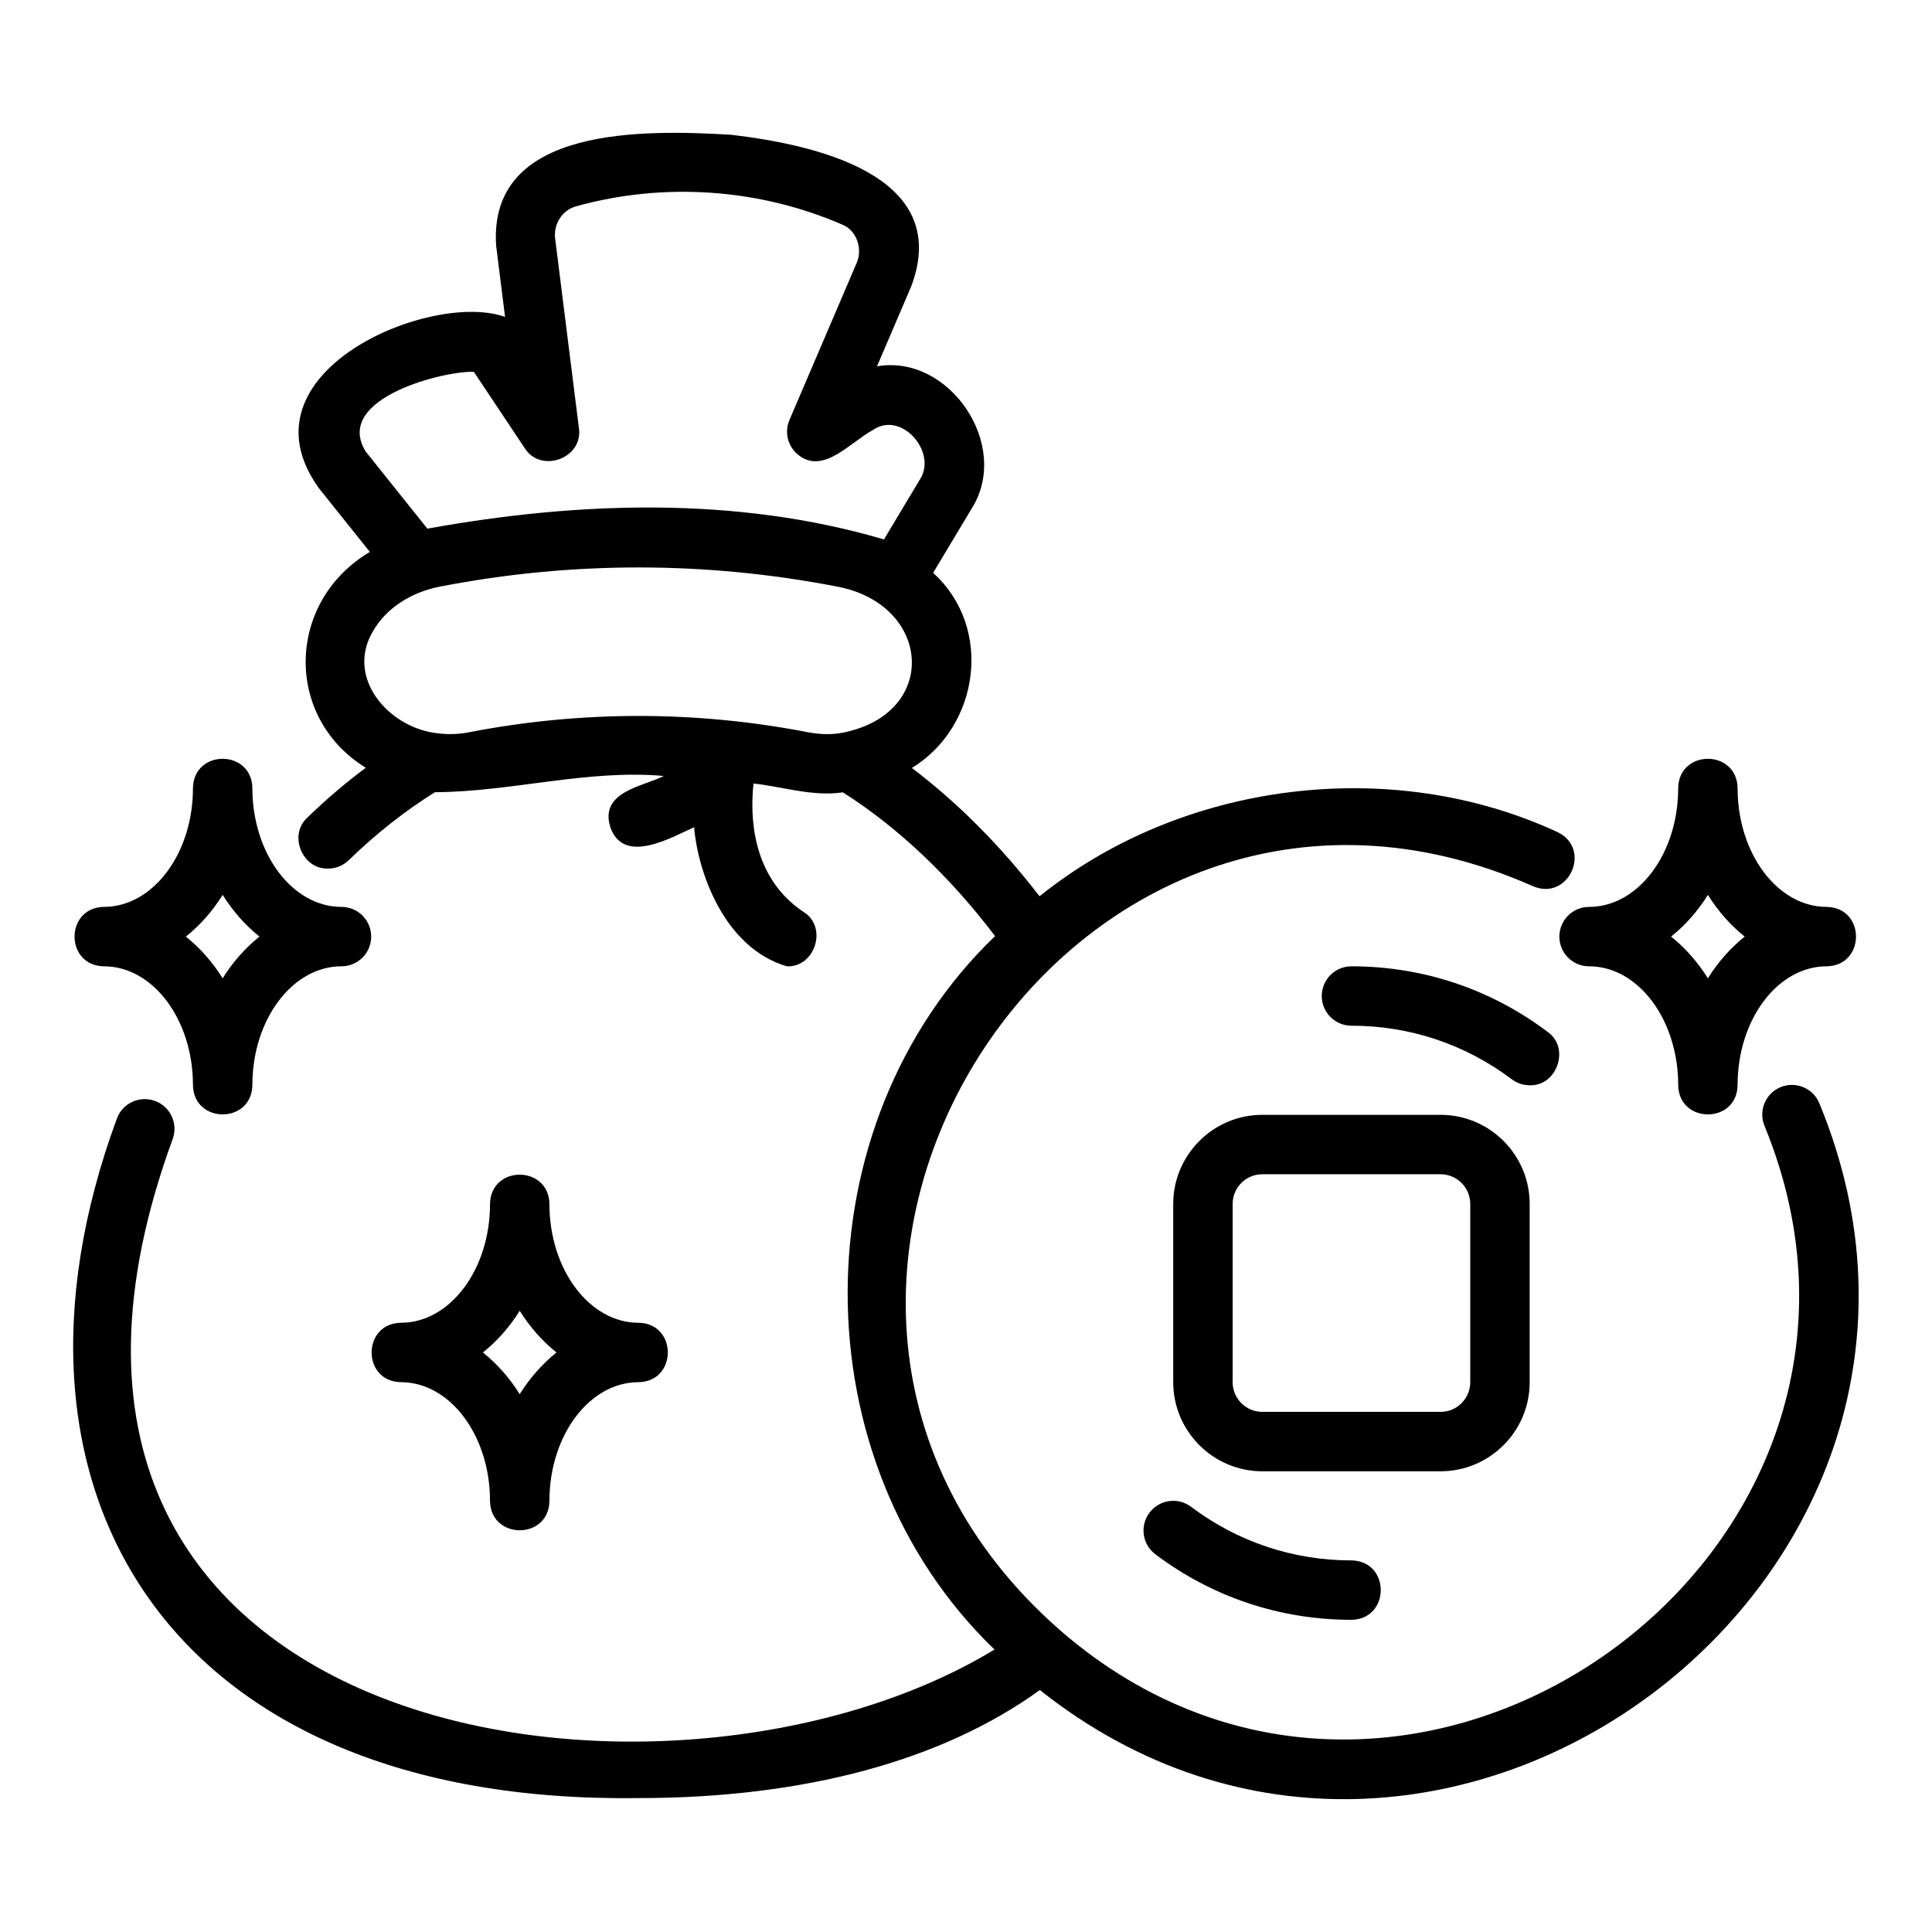 <?xml version="1.0" encoding="UTF-8"?>
<!-- Uploaded to: ICON Repo, www.svgrepo.com, Generator: ICON Repo Mixer Tools -->
<svg fill="#000000" width="800px" height="800px" version="1.1" viewBox="144 144 512 512" xmlns="http://www.w3.org/2000/svg">
 <g>
  <path d="m615.9 432.09c-4.019 1.652-5.941 6.25-4.289 10.27 46.527 113.31-94.238 214.03-186.66 133.69-101.12-88.492 2.172-251.72 125.27-197.21 9.488 4.121 15.84-9.938 6.484-14.348-44.062-20.402-99.465-13.383-137.22 17.035-10.223-13.309-21.688-24.809-33.832-34.012 17.828-10.863 21.734-37.113 5.637-51.699l10.152-16.938c10.719-16.801-5.891-41.176-25.031-37.793l9.062-21.176c11.227-29.699-26.086-37.684-47.848-40.203-22.309-1.273-64.324-2.609-62.141 29.434l2.359 18.848c-19.566-7.07-71.559 14.719-49.27 45.469l13.445 16.809c-22.133 13.105-22.848 43.801-1.09 57.191-5.289 3.973-10.473 8.355-15.469 13.207-5.133 4.641-1.309 13.762 5.481 13.52 1.977 0 3.949-0.738 5.481-2.227 7.309-7.094 14.988-13.105 22.844-18.016 20.148-0.074 40.359-6.113 60.637-4.301-5.34 2.789-17.125 4.062-14.16 13.574 3.566 10.258 16.484 2.519 22.207 0.016 0.918 11.402 7.746 31.945 24.605 36.855 7.473 0.285 10.879-10.418 4.375-14.422-13.984-9.324-14.137-25.902-13.238-34.031 7.852 0.887 15.742 3.535 23.676 2.34 14.535 9.238 28.34 22.281 40.336 38.102-52.02 49.965-52.109 139.06-0.145 189.07-87.191 52.941-276.53 24.93-217.77-135.36 1.449-4.098-0.688-8.594-4.785-10.055-4.09-1.445-8.602 0.676-10.055 4.781-36.289 98.43 13.703 181.7 138.25 180 44.035 0 80.543-9.957 106.38-28.633 106.14 84.281 258.29-30.266 206.57-155.49-1.645-4.027-6.269-5.926-10.27-4.289zm-374.99-168.43c-8.801-14.312 21.578-21.547 28.676-21.109l13.477 20.223c4.32 6.82 15.59 2.621 14.352-5.363l-6.297-50.199c-0.469-3.875 1.898-7.543 5.527-8.531 23.316-6.481 48.535-4.727 70.602 4.859 3.832 1.539 5.43 6.481 3.758 10.195l-17.789 41.562c-1.375 3.203-0.477 6.918 2.199 9.148 6.676 5.527 13.773-3.156 19.965-6.519 7.469-5.109 16.883 5.738 12.562 12.871l-9.684 16.16c-39.098-11.516-81.16-10.07-121-2.856l-16.348-20.438zm126.77 74.441c-3.016 0.648-6.168 0.562-9.344-0.012-29.941-5.809-60.301-5.801-90.215 0-2.988 0.566-5.957 0.59-8.785 0.156-12.562-1.699-23.766-14.715-16.492-26.961 3.445-6.004 9.918-10.312 17.75-11.828 34.918-6.769 70.332-6.769 105.27 0 24.867 4.676 27.207 33.348 1.82 38.645z"/>
  <path d="m554.12 417.45c-15.09-11.363-33.055-17.367-51.969-17.367-4.352 0-7.871 3.519-7.871 7.871s3.519 7.871 7.871 7.871c15.469 0 30.156 4.914 42.496 14.199 1.422 1.07 3.082 1.582 4.727 1.582 7.246 0.273 10.82-9.922 4.742-14.16z"/>
  <path d="m459.65 543.32c-3.484-2.621-8.418-1.914-11.023 1.555-2.613 3.477-1.922 8.41 1.555 11.023 15.09 11.363 33.055 17.367 51.969 17.367 10.336-0.172 10.359-15.57 0-15.742-15.465 0-30.156-4.914-42.496-14.199z"/>
  <path d="m549.38 510.29v-47.23c0-13.023-10.594-23.617-23.617-23.617h-47.23c-13.023 0-23.617 10.594-23.617 23.617v47.23c0 13.023 10.594 23.617 23.617 23.617h47.23c13.023 0 23.617-10.594 23.617-23.617zm-78.719 0v-47.23c0-4.344 3.527-7.871 7.871-7.871h47.23c4.344 0 7.871 3.527 7.871 7.871v47.23c0 4.344-3.527 7.871-7.871 7.871h-47.23c-4.344 0-7.871-3.527-7.871-7.871z"/>
  <path d="m171.52 400.08c13.023 0 23.617 14.121 23.617 31.488 0.164 10.324 15.57 10.367 15.742 0 0-17.367 10.594-31.488 23.617-31.488 4.352 0 7.871-3.523 7.871-7.871 0-4.348-3.519-7.871-7.871-7.871-13.023 0-23.617-14.125-23.617-31.488-0.164-10.324-15.57-10.367-15.742 0 0 17.363-10.594 31.488-23.617 31.488-10.328 0.168-10.363 15.57 0 15.742zm31.488-18.922c2.699 4.312 6.004 8.055 9.754 11.051-3.75 2.996-7.059 6.738-9.754 11.047-2.699-4.309-6.004-8.051-9.754-11.047 3.75-2.996 7.059-6.738 9.754-11.051z"/>
  <path d="m273.86 541.78c0.164 10.324 15.57 10.367 15.742 0 0-17.367 10.594-31.488 23.617-31.488 10.332-0.168 10.359-15.574 0-15.742-13.023 0-23.617-14.121-23.617-31.488-0.164-10.324-15.57-10.367-15.742 0 0 17.367-10.594 31.488-23.617 31.488-10.328 0.164-10.363 15.57 0 15.742 13.023 0 23.617 14.121 23.617 31.488zm7.871-50.406c2.699 4.312 6.004 8.055 9.754 11.047-3.75 2.992-7.059 6.734-9.754 11.047-2.699-4.312-6.004-8.055-9.754-11.047 3.75-2.992 7.059-6.734 9.754-11.047z"/>
  <path d="m557.25 392.21c0 4.348 3.519 7.871 7.871 7.871 13.023 0 23.617 14.121 23.617 31.488 0.164 10.324 15.57 10.367 15.742 0 0-17.367 10.594-31.488 23.617-31.488 10.328-0.168 10.363-15.57 0-15.742-13.023 0-23.617-14.125-23.617-31.488-0.164-10.324-15.57-10.367-15.742 0 0 17.363-10.594 31.488-23.617 31.488-4.352 0-7.871 3.523-7.871 7.871zm39.359-11.051c2.699 4.312 6.004 8.055 9.754 11.051-3.75 2.996-7.059 6.738-9.754 11.047-2.699-4.309-6.004-8.051-9.754-11.047 3.75-2.996 7.059-6.738 9.754-11.051z"/>
 </g>
</svg>